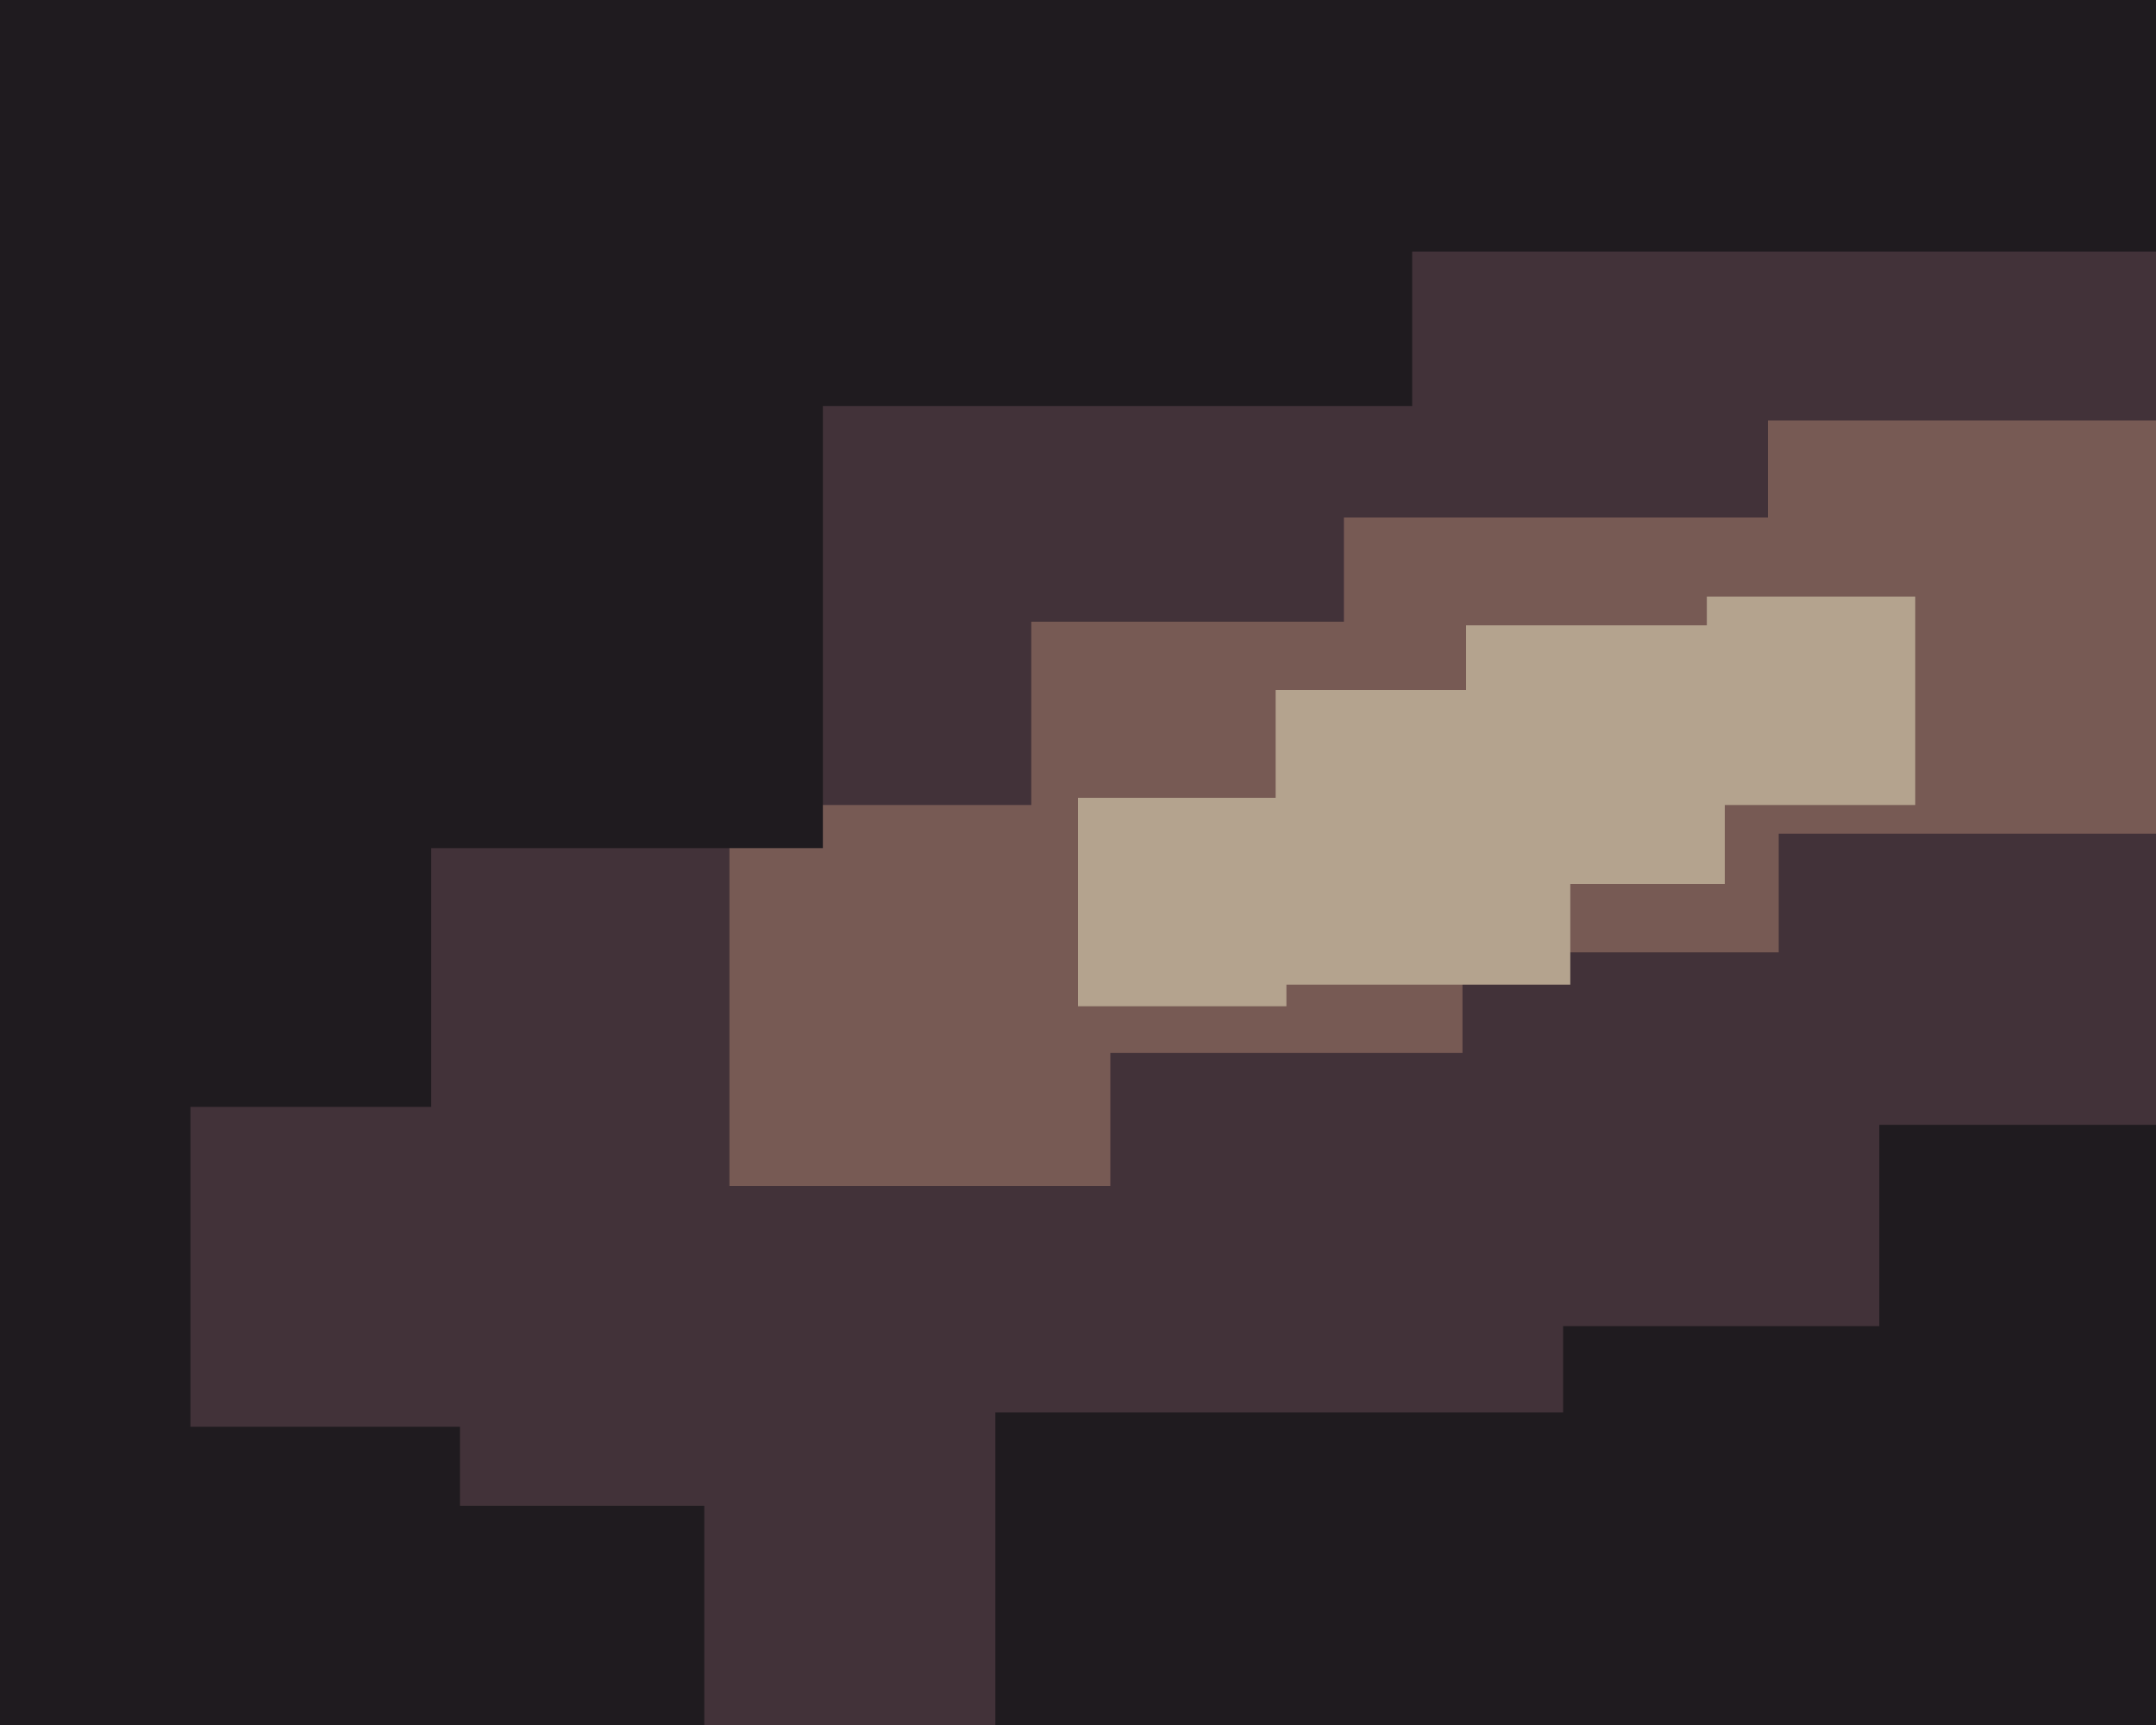 <svg xmlns="http://www.w3.org/2000/svg" width="600px" height="480px">
  <rect width="600" height="480" fill="rgb(66,50,57)"/>
  <rect x="47" y="235" width="73" height="73" fill="rgb(31,27,31)"/>
  <rect x="374" y="144" width="121" height="121" fill="rgb(119,90,84)"/>
  <rect x="277" y="393" width="163" height="163" fill="rgb(31,27,31)"/>
  <rect x="408" y="174" width="72" height="72" fill="rgb(180,163,142)"/>
  <rect x="492" y="117" width="115" height="115" fill="rgb(119,90,84)"/>
  <rect x="-7" y="397" width="135" height="135" fill="rgb(31,27,31)"/>
  <rect x="203" y="224" width="106" height="106" fill="rgb(119,90,84)"/>
  <rect x="523" y="313" width="185" height="185" fill="rgb(31,27,31)"/>
  <rect x="435" y="369" width="144" height="144" fill="rgb(31,27,31)"/>
  <rect x="287" y="173" width="120" height="120" fill="rgb(119,90,84)"/>
  <rect x="185" y="-95" width="208" height="208" fill="rgb(31,27,31)"/>
  <rect x="-122" y="-115" width="351" height="351" fill="rgb(31,27,31)"/>
  <rect x="475" y="166" width="58" height="58" fill="rgb(180,163,142)"/>
  <rect x="390" y="-140" width="210" height="210" fill="rgb(31,27,31)"/>
  <rect x="103" y="419" width="93" height="93" fill="rgb(31,27,31)"/>
  <rect x="300" y="222" width="58" height="58" fill="rgb(180,163,142)"/>
  <rect x="-114" y="234" width="167" height="167" fill="rgb(31,27,31)"/>
  <rect x="355" y="192" width="82" height="82" fill="rgb(180,163,142)"/>
</svg>